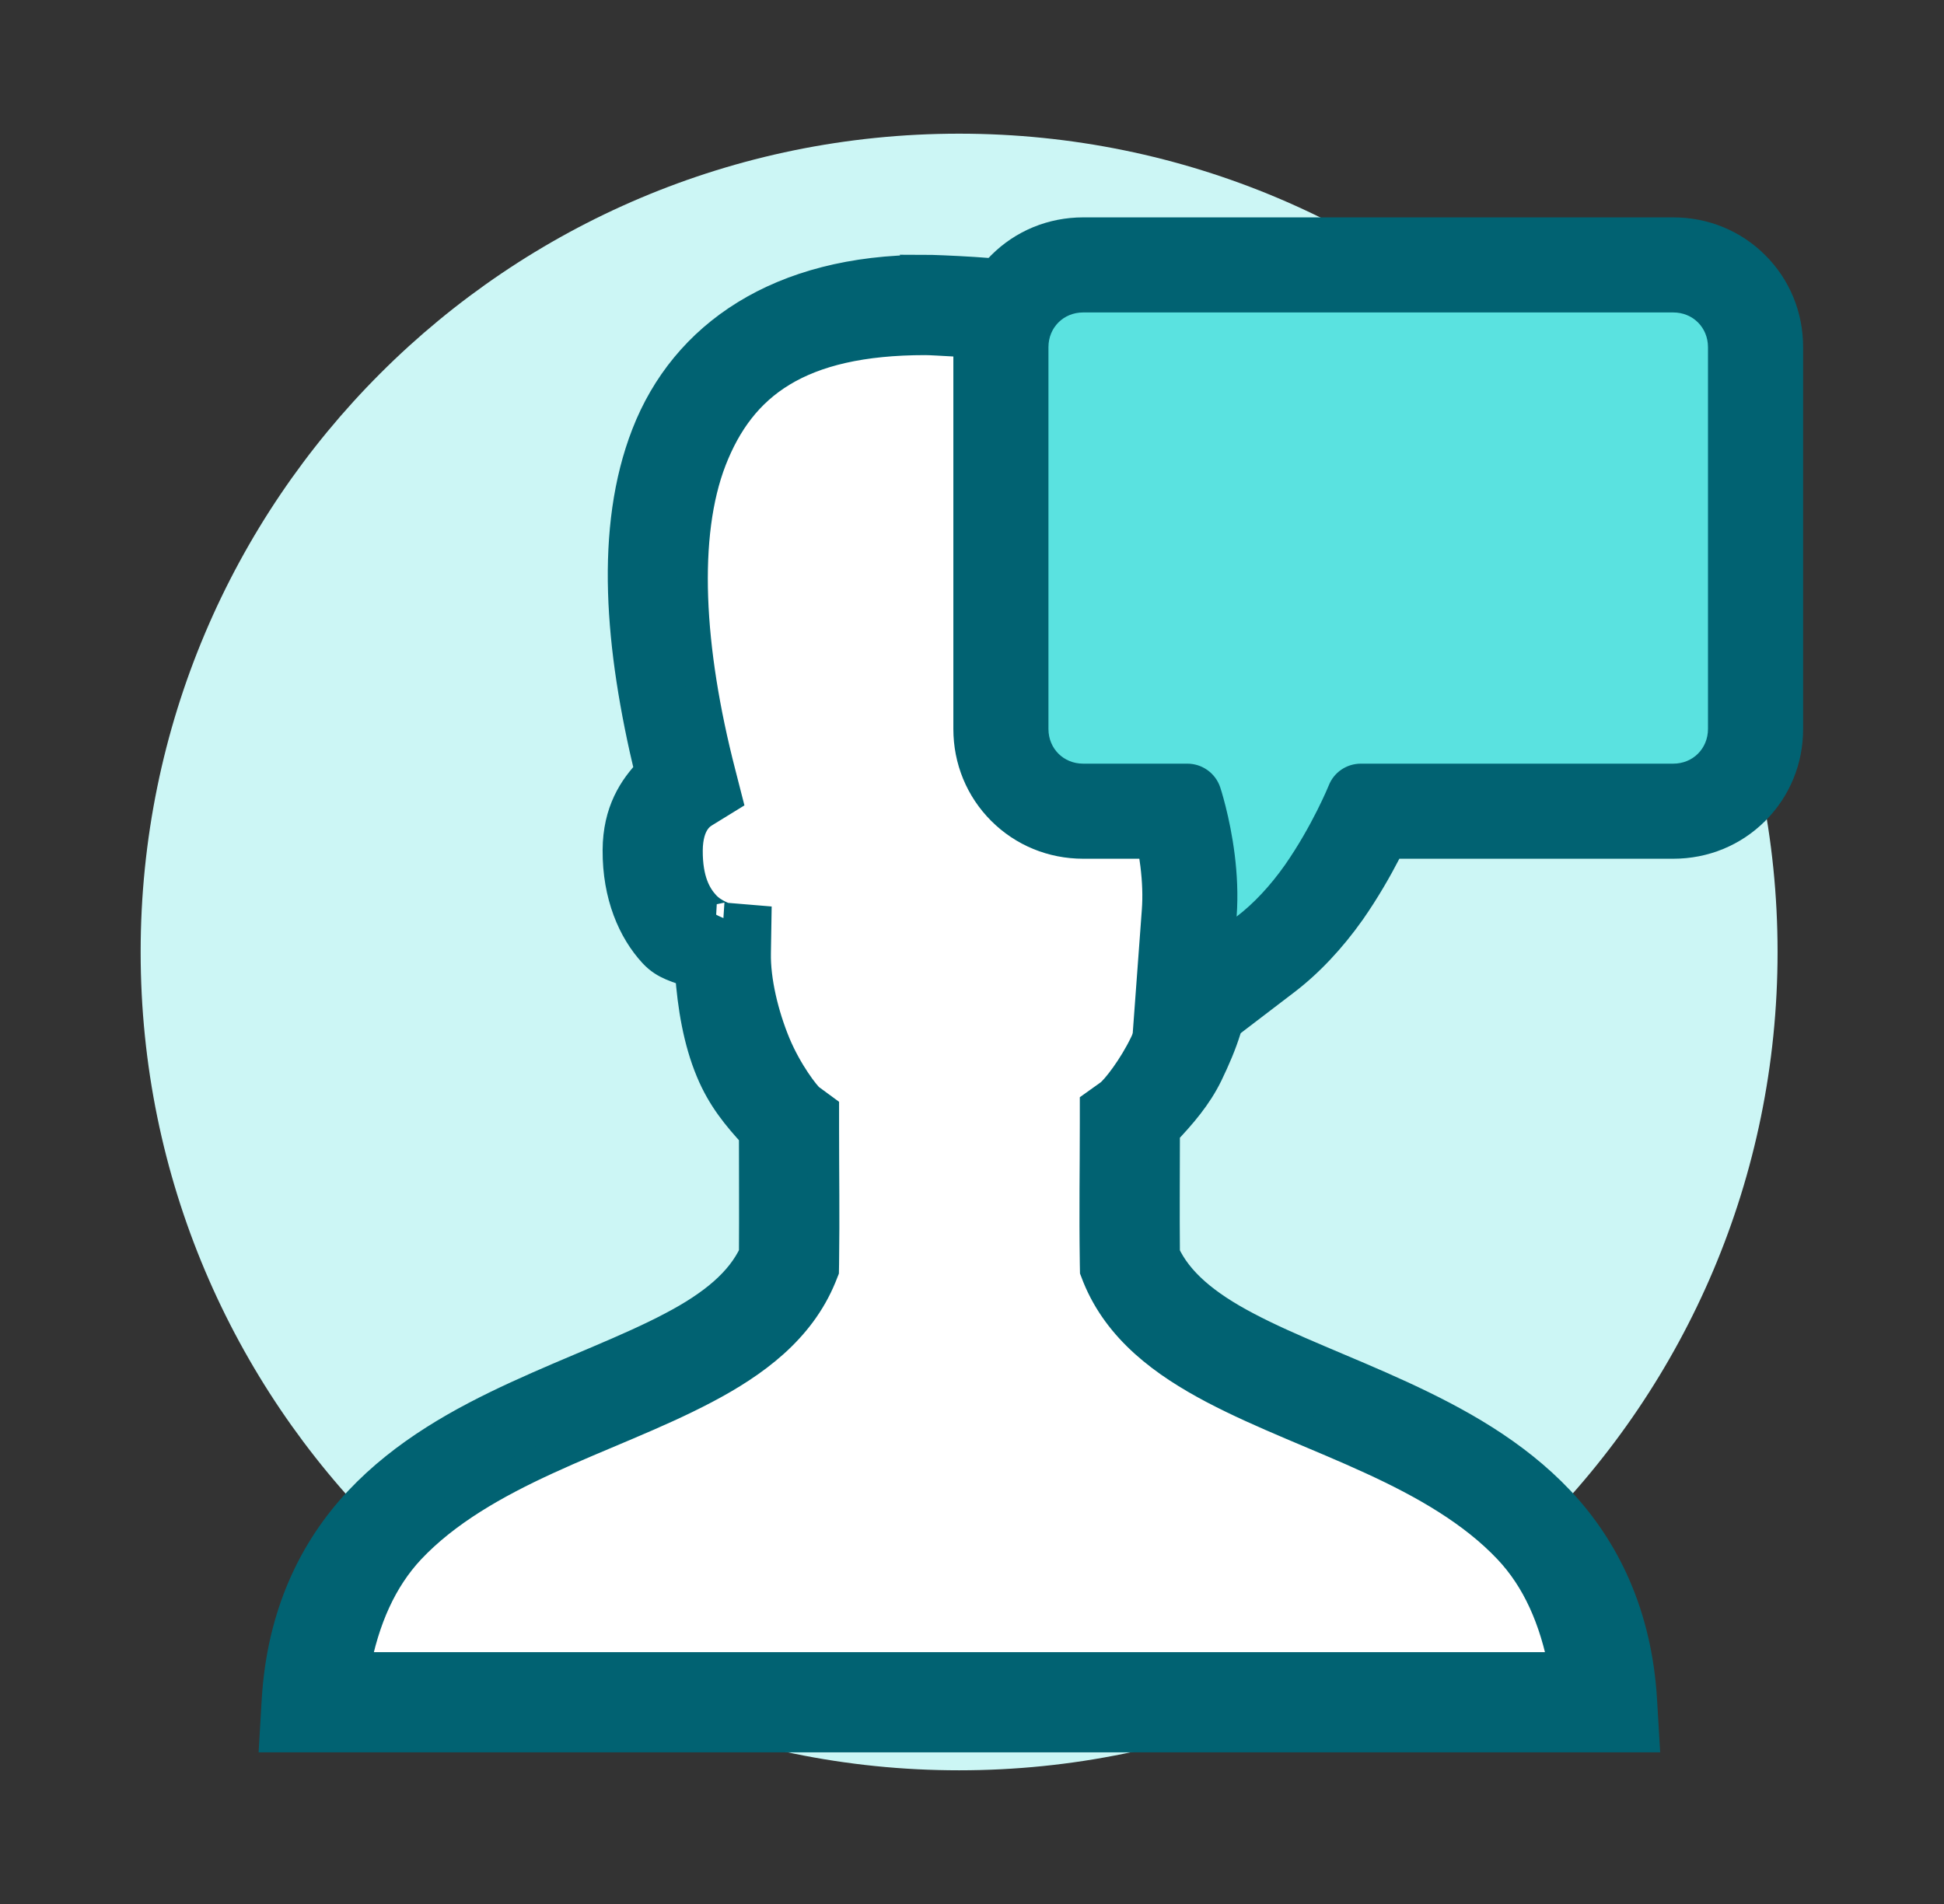 <svg width="49" height="48" viewBox="0 0 49 48" fill="none" xmlns="http://www.w3.org/2000/svg">
<rect x="0" y="0" width="49" height="48" fill="#333333" stroke="none"/>
<path d="M24.175 44.63C35.569 44.63 44.805 35.393 44.805 24C44.805 12.606 35.569 3.37 24.175 3.37C12.781 3.37 3.545 12.606 3.545 24C3.545 35.393 12.781 44.63 24.175 44.63Z" fill="#CCF6F5"/>
<path d="M19.958 7.884H28.454L32.02 11.45L30.935 19.917L30.439 25.932L28.64 28.166L28.206 30.522L29.136 33.003L38.873 38.585L40.487 42.058V43.422L7.925 43.112L8.36 39.639L11.336 37.282L16.422 33.871L19.214 33.251L19.771 30.831V28.599L18.283 26.119L18.035 24.072L16.856 23.017L16.36 20.971L17.104 19.606L15.926 15.823L17.229 10.737L19.958 7.884Z" fill="white"/>
<path d="M23.325 6.824C19.657 6.824 17.278 8.472 16.311 10.963C15.391 13.329 15.64 16.309 16.398 19.453C15.991 19.876 15.593 20.467 15.589 21.433C15.582 22.57 15.971 23.45 16.488 24.01C16.783 24.329 17.102 24.366 17.414 24.506C17.474 25.368 17.621 26.241 17.934 26.99C18.216 27.671 18.608 28.137 19.025 28.591C19.025 29.689 19.032 30.538 19.025 31.611C18.689 32.333 17.998 32.917 16.947 33.467C15.856 34.045 14.454 34.561 13.047 35.209C11.638 35.857 10.205 36.649 9.067 37.857C7.929 39.066 7.124 40.713 6.996 42.861L6.942 43.777H41.422L41.368 42.861C41.24 40.713 40.435 39.065 39.294 37.853C38.153 36.645 36.72 35.857 35.307 35.205C33.895 34.554 32.495 34.041 31.405 33.463C30.358 32.913 29.67 32.329 29.341 31.614C29.331 30.46 29.341 29.608 29.341 28.524C29.758 28.084 30.156 27.628 30.429 27.064C30.792 26.311 31.06 25.6 31.06 24.872C31.06 24.395 30.675 24.01 30.198 24.01C29.722 24.01 29.336 24.395 29.336 24.872C29.336 25.003 29.161 25.711 28.873 26.315C28.584 26.92 28.145 27.487 27.98 27.608L27.617 27.867V28.309C27.617 29.578 27.597 30.454 27.617 31.866L27.62 32.027L27.677 32.175C28.215 33.5 29.352 34.336 30.6 34.994C31.844 35.648 33.261 36.165 34.586 36.776C35.912 37.383 37.14 38.088 38.036 39.037C38.755 39.799 39.201 40.802 39.439 42.051H8.928C9.163 40.802 9.612 39.799 10.325 39.037C11.221 38.087 12.445 37.386 13.768 36.779C15.093 36.168 16.507 35.654 17.754 34.997C19.006 34.338 20.143 33.503 20.687 32.178L20.747 32.027L20.75 31.862C20.767 30.57 20.75 29.688 20.75 28.415V27.979L20.397 27.72C20.289 27.639 19.83 27.049 19.528 26.323C19.23 25.602 19.018 24.729 19.032 24.025L19.045 23.22L18.24 23.153C18.3 23.156 17.978 23.079 17.756 22.837C17.535 22.596 17.31 22.206 17.314 21.438C17.321 20.71 17.652 20.518 17.763 20.451L18.304 20.118L18.146 19.501C17.334 16.354 17.179 13.487 17.918 11.584C18.66 9.681 20.12 8.553 23.325 8.553C23.801 8.553 27.27 8.859 27.27 8.383C27.27 8.117 25.887 7.184 25.697 7.025C25.547 6.898 23.536 6.822 23.324 6.822L23.325 6.824Z" fill="#016272" stroke="#016272" stroke-width="0.799" stroke-miterlimit="10"/>
<path d="M29.975 23.018C30.005 22.607 29.991 22.163 29.933 21.695C29.867 21.163 29.756 20.706 29.686 20.45H27.302C26.14 20.45 25.229 19.539 25.229 18.376V8.752C25.229 7.589 26.14 6.678 27.302 6.678H42.177C43.339 6.678 44.25 7.589 44.25 8.752V18.376C44.25 19.539 43.339 20.45 42.177 20.45H34.518C34.352 20.822 33.952 21.661 33.368 22.497C32.928 23.122 32.421 23.66 31.899 24.059L29.781 25.678L29.976 23.019L29.975 23.018Z" fill="#5AE2E0"/>
<path d="M42.176 7.877C42.671 7.877 43.051 8.257 43.051 8.752V18.377C43.051 18.872 42.671 19.252 42.176 19.252H34.302C33.943 19.252 33.621 19.47 33.492 19.802C33.492 19.802 33.081 20.814 32.384 21.812C32.025 22.321 31.605 22.776 31.17 23.107C31.211 22.55 31.18 22.017 31.122 21.549C31.002 20.585 30.757 19.85 30.757 19.85C30.637 19.491 30.302 19.252 29.927 19.252H27.302C26.806 19.252 26.427 18.872 26.427 18.377V8.752C26.427 8.257 26.806 7.877 27.302 7.877H42.175M42.176 5.48H27.303C26.423 5.48 25.599 5.819 24.984 6.434C24.369 7.049 24.03 7.872 24.03 8.752V18.377C24.03 19.256 24.369 20.08 24.984 20.695C25.599 21.31 26.423 21.649 27.303 21.649H28.718C28.728 21.712 28.737 21.777 28.745 21.844C28.793 22.233 28.806 22.599 28.781 22.93L28.389 28.248L32.627 25.012C33.244 24.541 33.837 23.911 34.345 23.192L34.348 23.188L34.351 23.184C34.734 22.635 35.045 22.088 35.272 21.649H42.177C43.057 21.649 43.88 21.31 44.495 20.695C45.111 20.08 45.449 19.256 45.449 18.377V8.752C45.449 7.872 45.111 7.049 44.495 6.434C43.88 5.819 43.057 5.48 42.177 5.48H42.176Z" fill="#016272"/>
</svg>
